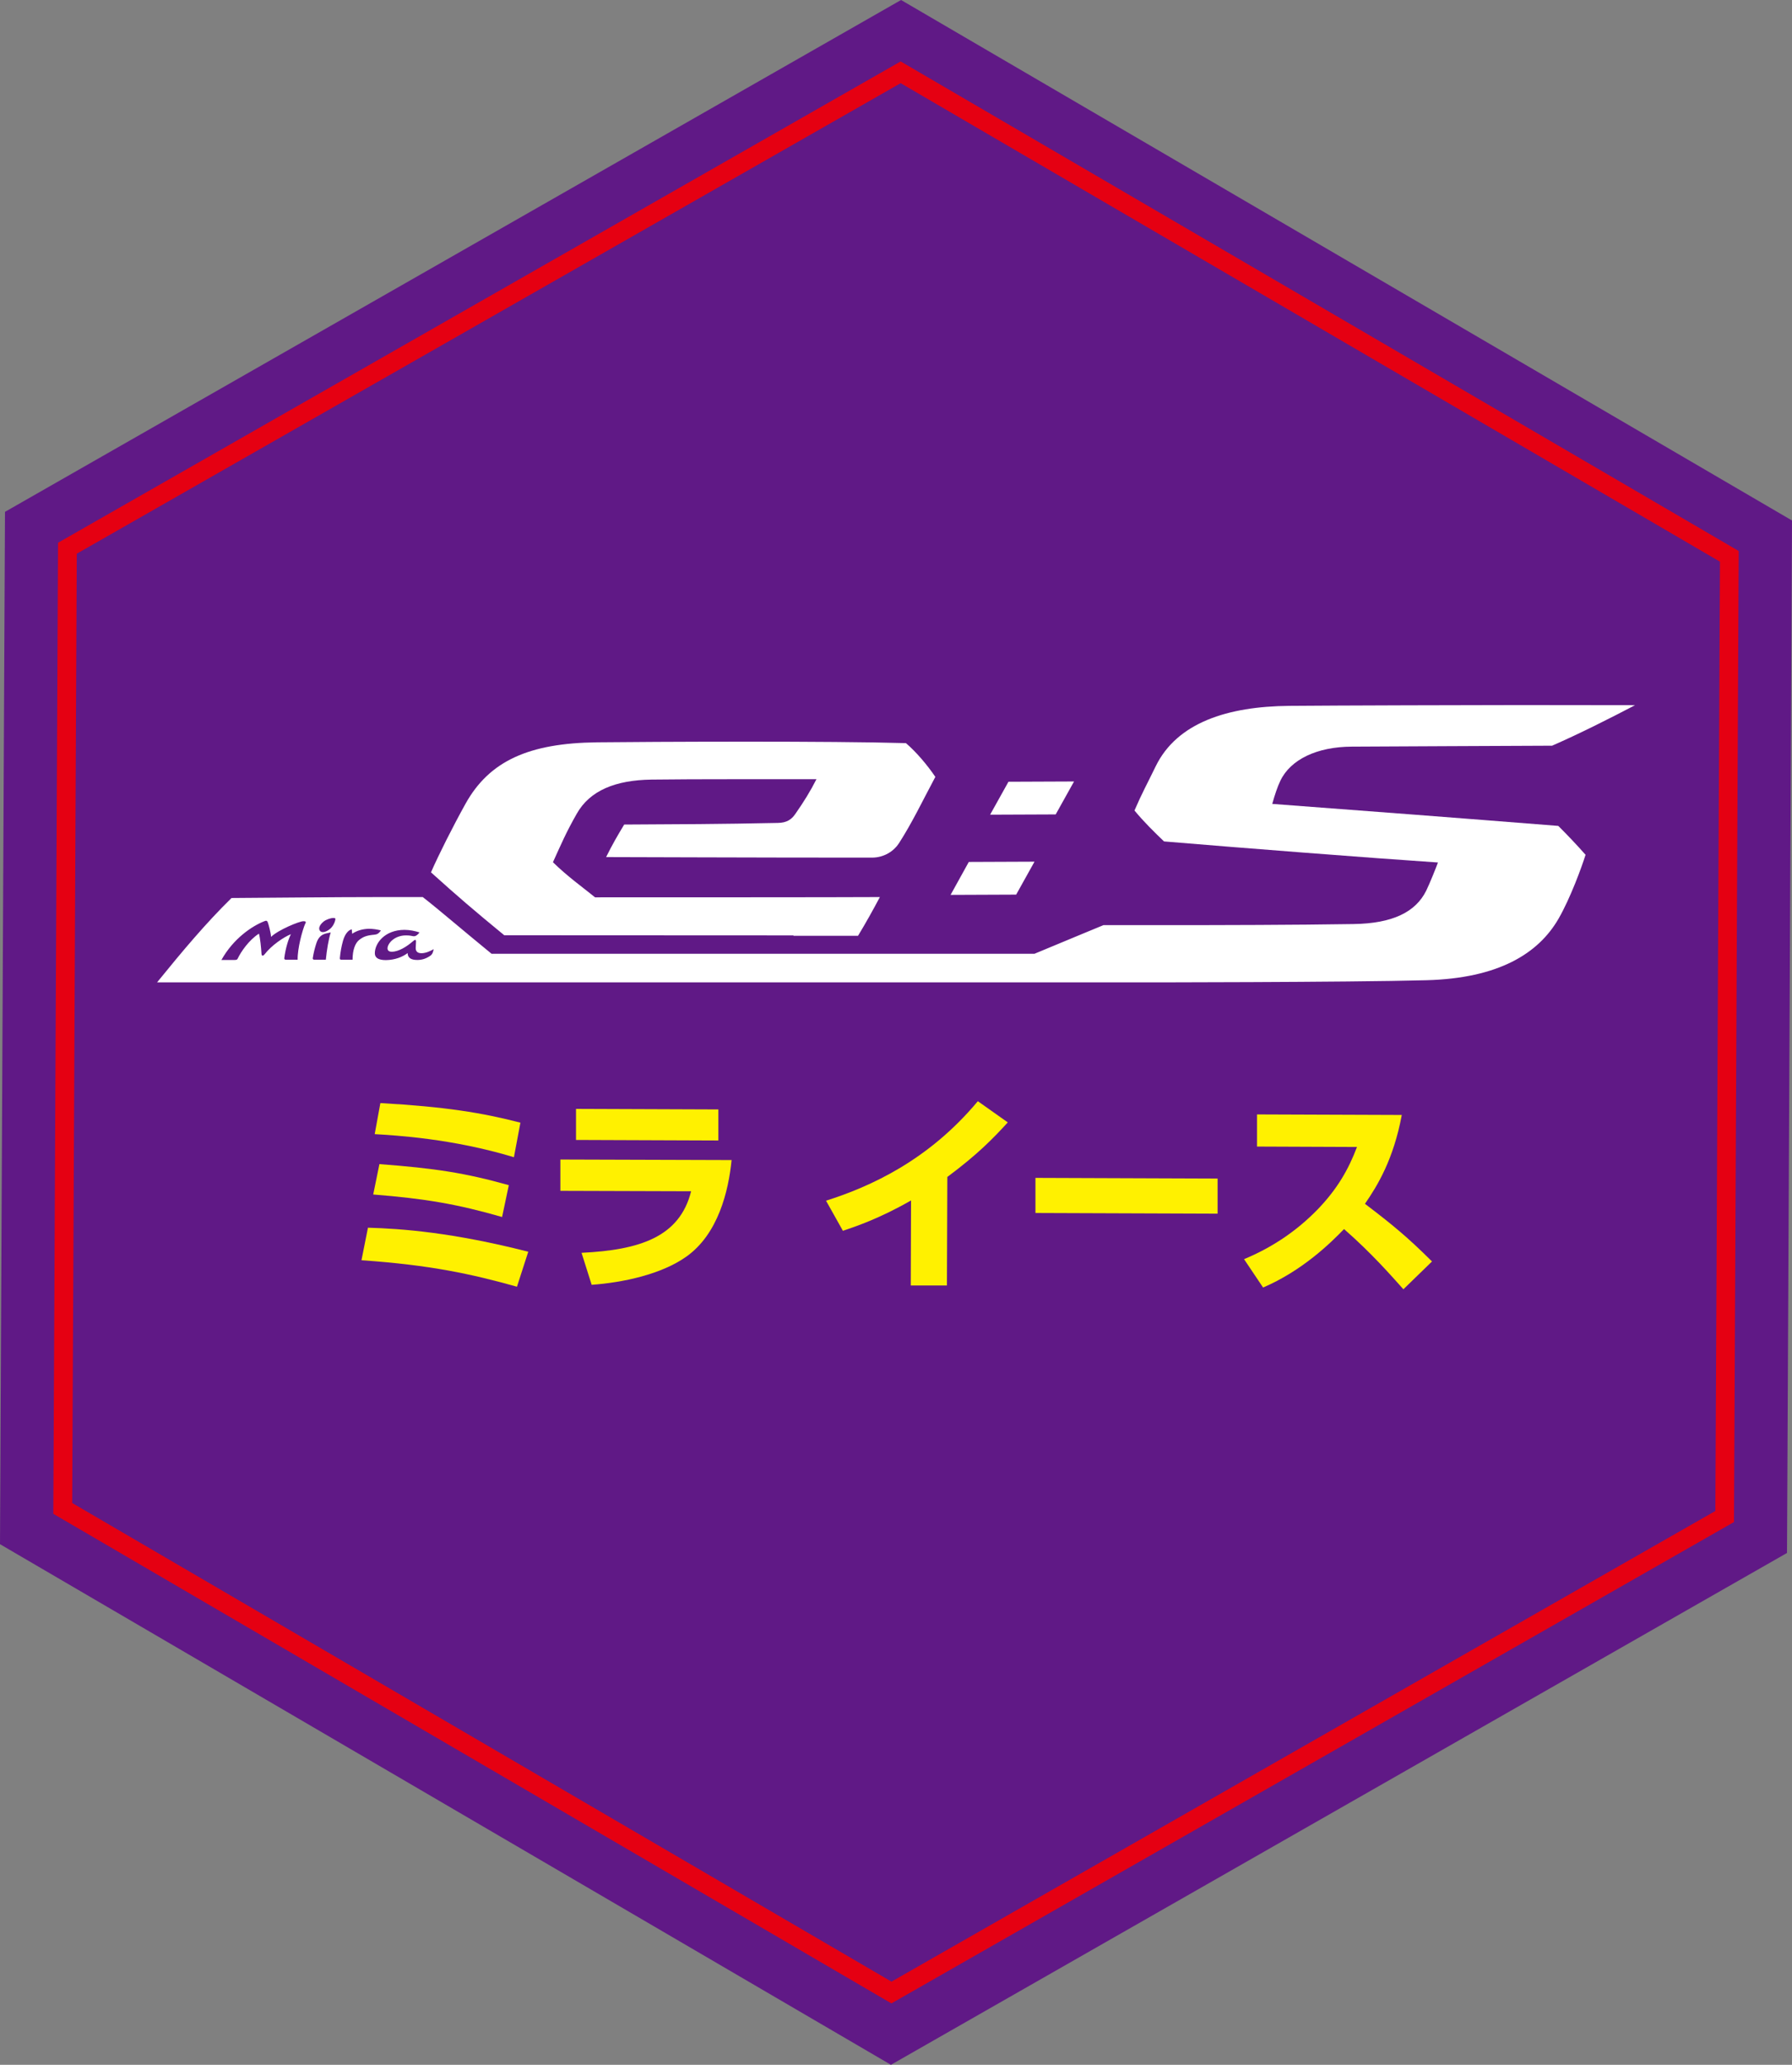 <?xml version="1.0" encoding="UTF-8"?><svg id="b" xmlns="http://www.w3.org/2000/svg" viewBox="0 0 132.81 152.93"><rect x="0" y="0" width="132.81" height="152.93" fill="#808080" stroke="none"/><g id="c"><polygon points="132.44 115.02 132.81 38.55 66.78 0 .37 37.91 0 114.37 66.03 152.93 132.44 115.02" style="fill:#601986; stroke-width:0px;"/><path d="m66.06,148.38L3.95,112.12l.35-71.92L66.75,4.55l62.11,36.26-.35,71.92-62.46,35.66ZM5.35,111.32l60.72,35.45,61.06-34.86.34-70.31L66.75,6.16,5.69,41.01l-.34,70.31Z" style="fill:#e50012; stroke-width:0px;"/><path d="m38.31,95.3c-3.35-.94-6.43-1.61-11.52-1.96l.48-2.41c2.47.07,6.24.34,11.88,1.78l-.84,2.6Zm-1.09-5.16c-3.34-.96-5.69-1.36-9.56-1.67l.46-2.25c4.11.31,6.35.65,9.59,1.56l-.5,2.36Zm.87-4.43c-4.58-1.39-8.82-1.62-10.32-1.71l.42-2.3c4.82.27,7.56.72,10.38,1.45l-.48,2.55Z" style="fill:#fff100; stroke-width:0px;"/><path d="m54.22,85.92c-.23,2.32-1,5.48-3.35,7.15-1.86,1.32-4.7,1.92-7.02,2.09l-.75-2.37c4.3-.21,7.27-1.16,8.12-4.56l-9.69-.03v-2.32s12.7.04,12.7.04Zm-.98-3.75v2.3s-10.55-.04-10.55-.04v-2.3s10.55.04,10.55.04Z" style="fill:#fff100; stroke-width:0px;"/><path d="m70.18,95.21h-2.68s.02-6.3.02-6.3c-2.37,1.36-4.14,1.94-5.05,2.25l-1.25-2.23c3.27-1.04,7.58-2.97,11.25-7.37l2.22,1.57c-1.08,1.18-2.23,2.37-4.48,4.04l-.03,8.04Z" style="fill:#fff100; stroke-width:0px;"/><path d="m90.24,87.29v2.6s-13.5-.05-13.5-.05v-2.6s13.5.05,13.5.05Z" style="fill:#fff100; stroke-width:0px;"/><path d="m103.89,82.58c-.61,3.28-1.8,5.24-2.73,6.58,2.04,1.55,3.16,2.47,4.97,4.27l-2.12,2.06c-.88-.98-2.34-2.66-4.4-4.46-1,1.04-3.1,3.09-6,4.33l-1.41-2.1c2.07-.86,3.88-2.07,5.44-3.67,1.46-1.51,2.3-2.97,2.93-4.64l-7.41-.03v-2.38s10.74.04,10.74.04Z" style="fill:#fff100; stroke-width:0px;"/><path d="m58.82,69.31c1.67,0,3.28,0,4.77,0,.56-.92,1.14-1.96,1.62-2.87-2.06.02-19.91.02-21.11.02-.91-.74-2.05-1.55-3.12-2.6.61-1.34.96-2.18,1.77-3.6.97-1.71,2.86-2.48,5.53-2.52,1.41-.02,3.95-.03,6.78-.03.33,0,.67,0,1,0h.93c1.18,0,2.37,0,3.52,0-.44.87-.94,1.68-1.57,2.58-.29.42-.65.65-1.29.66-4.21.09-7.49.1-11.39.12-.5.83-.88,1.48-1.34,2.41,1.29,0,11.17.04,18.54.04.4,0,.78,0,1.16,0,.92,0,1.64-.5,2-1.06.98-1.52,1.75-3.14,2.7-4.92-.61-.9-1.43-1.86-2.18-2.5-2.76-.08-7.33-.11-11.73-.11-4.83,0-9.45.03-11.17.05-5.03.06-7.97,1.37-9.74,4.55-.96,1.73-1.98,3.76-2.56,5.08,2,1.8,3.13,2.77,5.43,4.66,2.45,0,12.74.01,21.42.01Z" style="fill:#fff; stroke-width:0px;"/><path d="m94.29,59.54c.19-.67.37-1.23.6-1.71.75-1.58,2.72-2.52,5.29-2.53,5.14-.03,8.67-.04,14.85-.07,2.08-.91,4.23-2,6.15-3-2.93,0-5.7-.01-8.57-.01s-13.82.03-17.06.06c-4.57.04-8.32,1.24-9.9,4.48-.65,1.34-1.01,1.97-1.57,3.27.71.86,1.48,1.61,2.19,2.29,5.85.49,15.22,1.22,20.3,1.56-.11.31-.6,1.54-.87,2.09-.78,1.57-2.47,2.43-5.4,2.47-4.38.07-9.87.08-13.8.08-2.26,0-4,0-4.72,0,0,0,0,0,0,0,0,0-2.57,1.06-5.11,2.12h-40.24c-2.19-1.79-3.94-3.3-5.1-4.2-.86,0-2.27,0-3.13,0-3.73,0-7.4.05-11.04.07-1.88,1.84-3.63,3.92-5.52,6.25,1.53,0,9.81,0,20.15,0,13.04,0,29.9,0,40.19,0,2.55,0,17.27,0,13.47,0h-.57c-1.04,0,14.96,0,20.83-.16,5.33-.14,8.3-1.96,9.8-4.56.89-1.55,1.72-3.84,2-4.73-.69-.78-1.33-1.45-2.02-2.14-7.41-.59-15.06-1.17-21.2-1.63Zm-71.67,8.87c-.21.49-.58,1.84-.56,2.67-.16,0-.81,0-.87,0-.09,0-.13-.04-.12-.12.1-.78.32-1.43.49-1.77-.54.22-1.43.82-1.95,1.49-.12.15-.22.13-.23-.04-.02-.39-.1-1.2-.19-1.49-.76.49-1.34,1.36-1.57,1.84-.04.07-.05.11-.24.11-.1,0-.82,0-.97,0,.88-1.58,2.26-2.51,3.18-2.87.16-.07.21-.03.26.09.06.16.22.76.24,1.07.53-.52,2.1-1.16,2.39-1.16.17,0,.22.02.15.19Zm1.53,2.67c-.16,0-.79,0-.85,0-.09,0-.13-.04-.12-.12.07-.43.15-.74.27-1.11.15-.45.39-.64.74-.72.13-.03.21-.05.32-.07-.16.52-.29,1.29-.36,2.01Zm.7-2.95c-.03.19-.18.49-.38.66-.32.27-.63.31-.75.16-.14-.17-.05-.44.27-.7.18-.14.52-.26.71-.26.15,0,.17.02.15.14Zm1.79,1.47c-.31.23-.51.75-.51,1.48-.16,0-.76,0-.82,0-.1,0-.13-.02-.12-.14.04-.42.11-.83.23-1.26.16-.55.42-.8.65-.85.01.09.02.2.03.33.32-.22.75-.36,1.24-.37.31,0,.61.05.89.12-.17.25-.29.3-.5.32-.56.05-.8.15-1.09.37Zm5.4,1.02c-.03.05-.07.11-.11.14-.33.24-.65.34-1,.34-.46,0-.71-.15-.72-.51-.37.28-.92.51-1.61.52-.6,0-.82-.2-.82-.51,0-.74.74-1.73,2.2-1.73.38,0,.77.08,1.11.19-.09.12-.13.16-.22.22-.09.06-.18.08-.3.05-.09-.02-.22-.05-.48-.05-.87,0-1.37.61-1.37.96,0,.13.08.25.31.25.52,0,1.12-.38,1.58-.78.16-.14.24-.14.22.09-.01.14-.02.31-.02.42,0,.25.14.38.43.38.3,0,.65-.15.9-.3-.02.12-.06.25-.1.33Z" style="fill:#fff; stroke-width:0px;"/><polygon points="79.6 57.88 74.74 57.9 73.38 60.34 78.24 60.32 79.6 57.88" style="fill:#fff; stroke-width:0px;"/><polygon points="76.67 63.82 71.8 63.84 70.45 66.28 75.31 66.26 76.67 63.82" style="fill:#fff; stroke-width:0px;"/></g></svg>